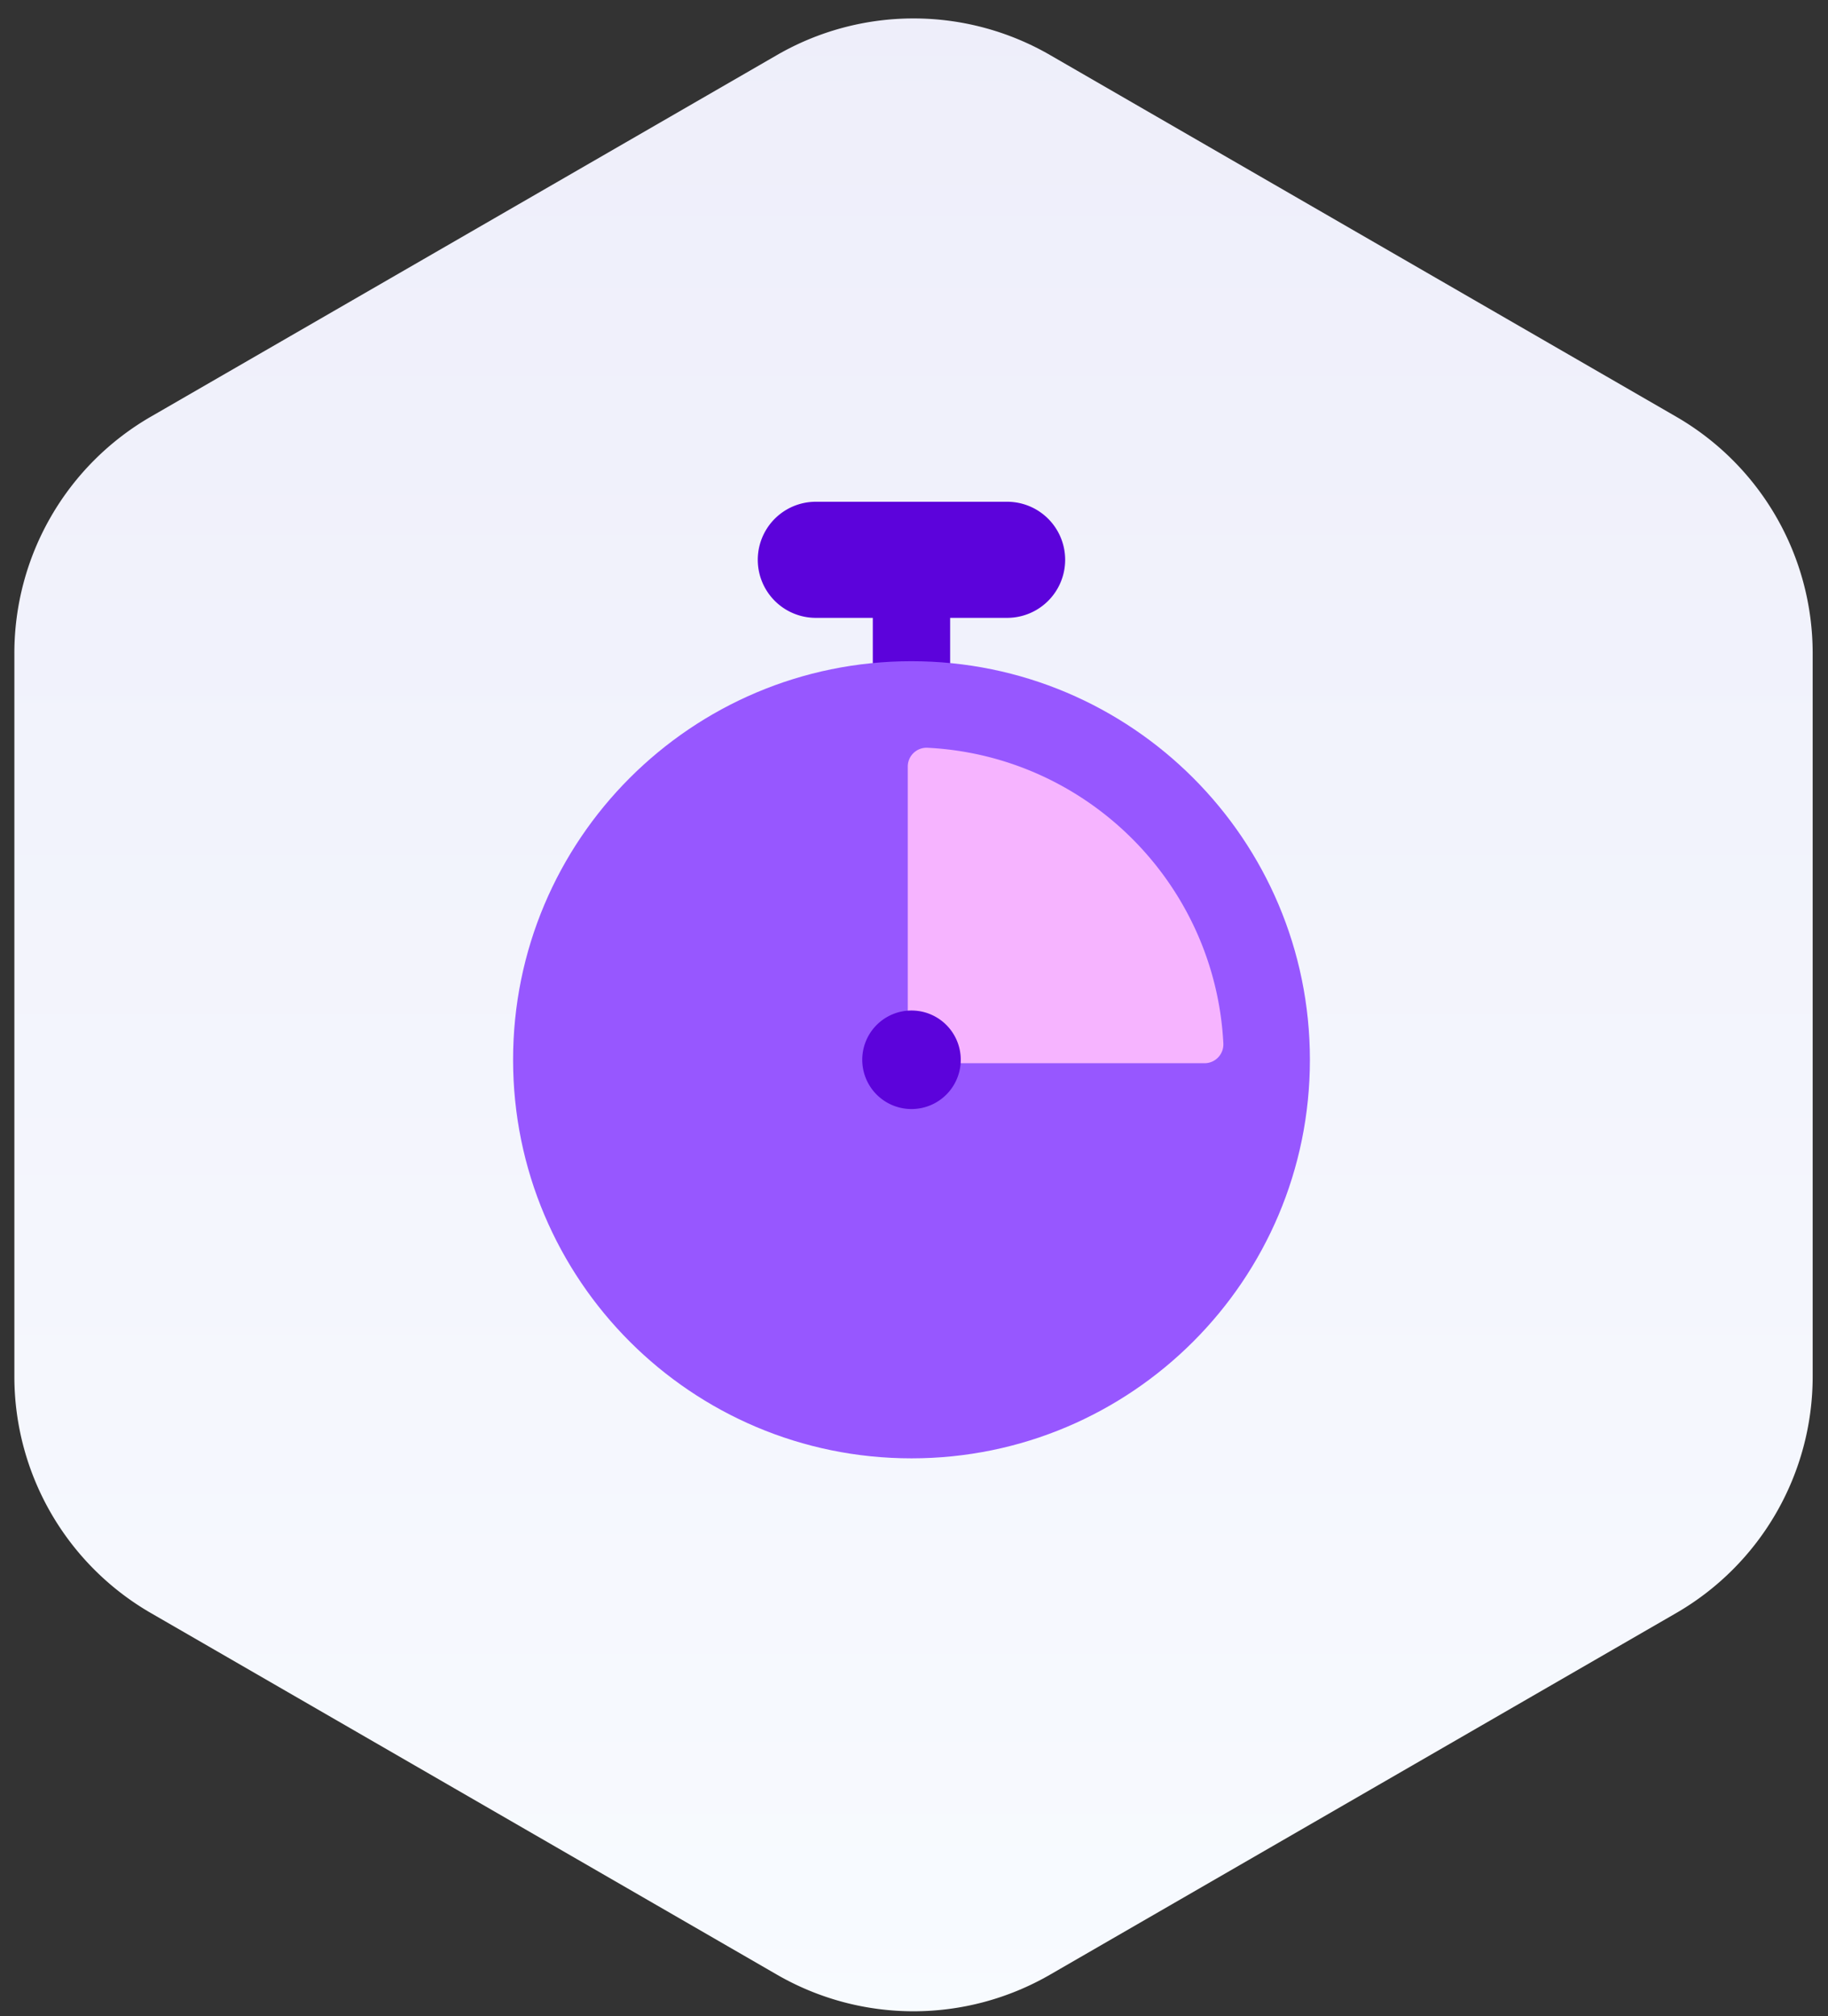 <?xml version="1.0" encoding="UTF-8"?>
<svg xmlns="http://www.w3.org/2000/svg" width="78" height="86" fill="none" viewBox="0 0 78 86">
  <rect x="0" y="0" width="78" height="86" fill="#333333" stroke="none"/>
  <path fill="url(#a)" d="M33.155 2.347a11.65 11.65 0 0 1 11.65 0l26.717 15.426a11.65 11.65 0 0 1 5.824 10.088v30.85a11.65 11.65 0 0 1-5.824 10.09L44.804 84.225a11.65 11.65 0 0 1-11.65 0L6.438 68.8A11.65 11.65 0 0 1 .613 58.712v-30.85a11.65 11.65 0 0 1 5.824-10.09z"></path>
  <g clip-path="url(#b)">
    <path fill="#5C03DB" d="M40.542 24.175h-3.3v11.993h3.3z"></path>
    <path fill="#5C03DB" d="M42.975 26.353H34.81a2.476 2.476 0 1 1 0-4.952h8.164a2.476 2.476 0 1 1 0 4.952"></path>
    <path fill="#9757FF" d="M55.893 45.202c0 9.388-7.61 17-17 17s-17-7.61-17-17 7.61-17 17-17c9.388 0 17 7.612 17 17"></path>
    <path fill="#F6B4FF" d="M52.2 44.5c-.352-6.804-5.81-12.259-12.619-12.606a.803.803 0 0 0-.847.8V44.55a.8.8 0 0 0 .801.799h11.863c.46 0 .826-.387.802-.847z"></path>
    <path fill="#5C03DB" d="M40.995 45.202a2.1 2.1 0 1 1-4.203 0 2.101 2.101 0 0 1 4.203 0"></path>
  </g>
  <defs>
    <linearGradient id="a" x1="38.98" x2="38.98" y1="87.589" y2="-1.016" gradientUnits="userSpaceOnUse">
      <stop stop-color="#F8FBFF"></stop>
      <stop offset="1" stop-color="#EEEEFA"></stop>
    </linearGradient>
    <clipPath id="b">
      <path fill="#fff" d="M21.893 21.403h34v40.8h-34z"></path>
    </clipPath>
  </defs>
</svg>
